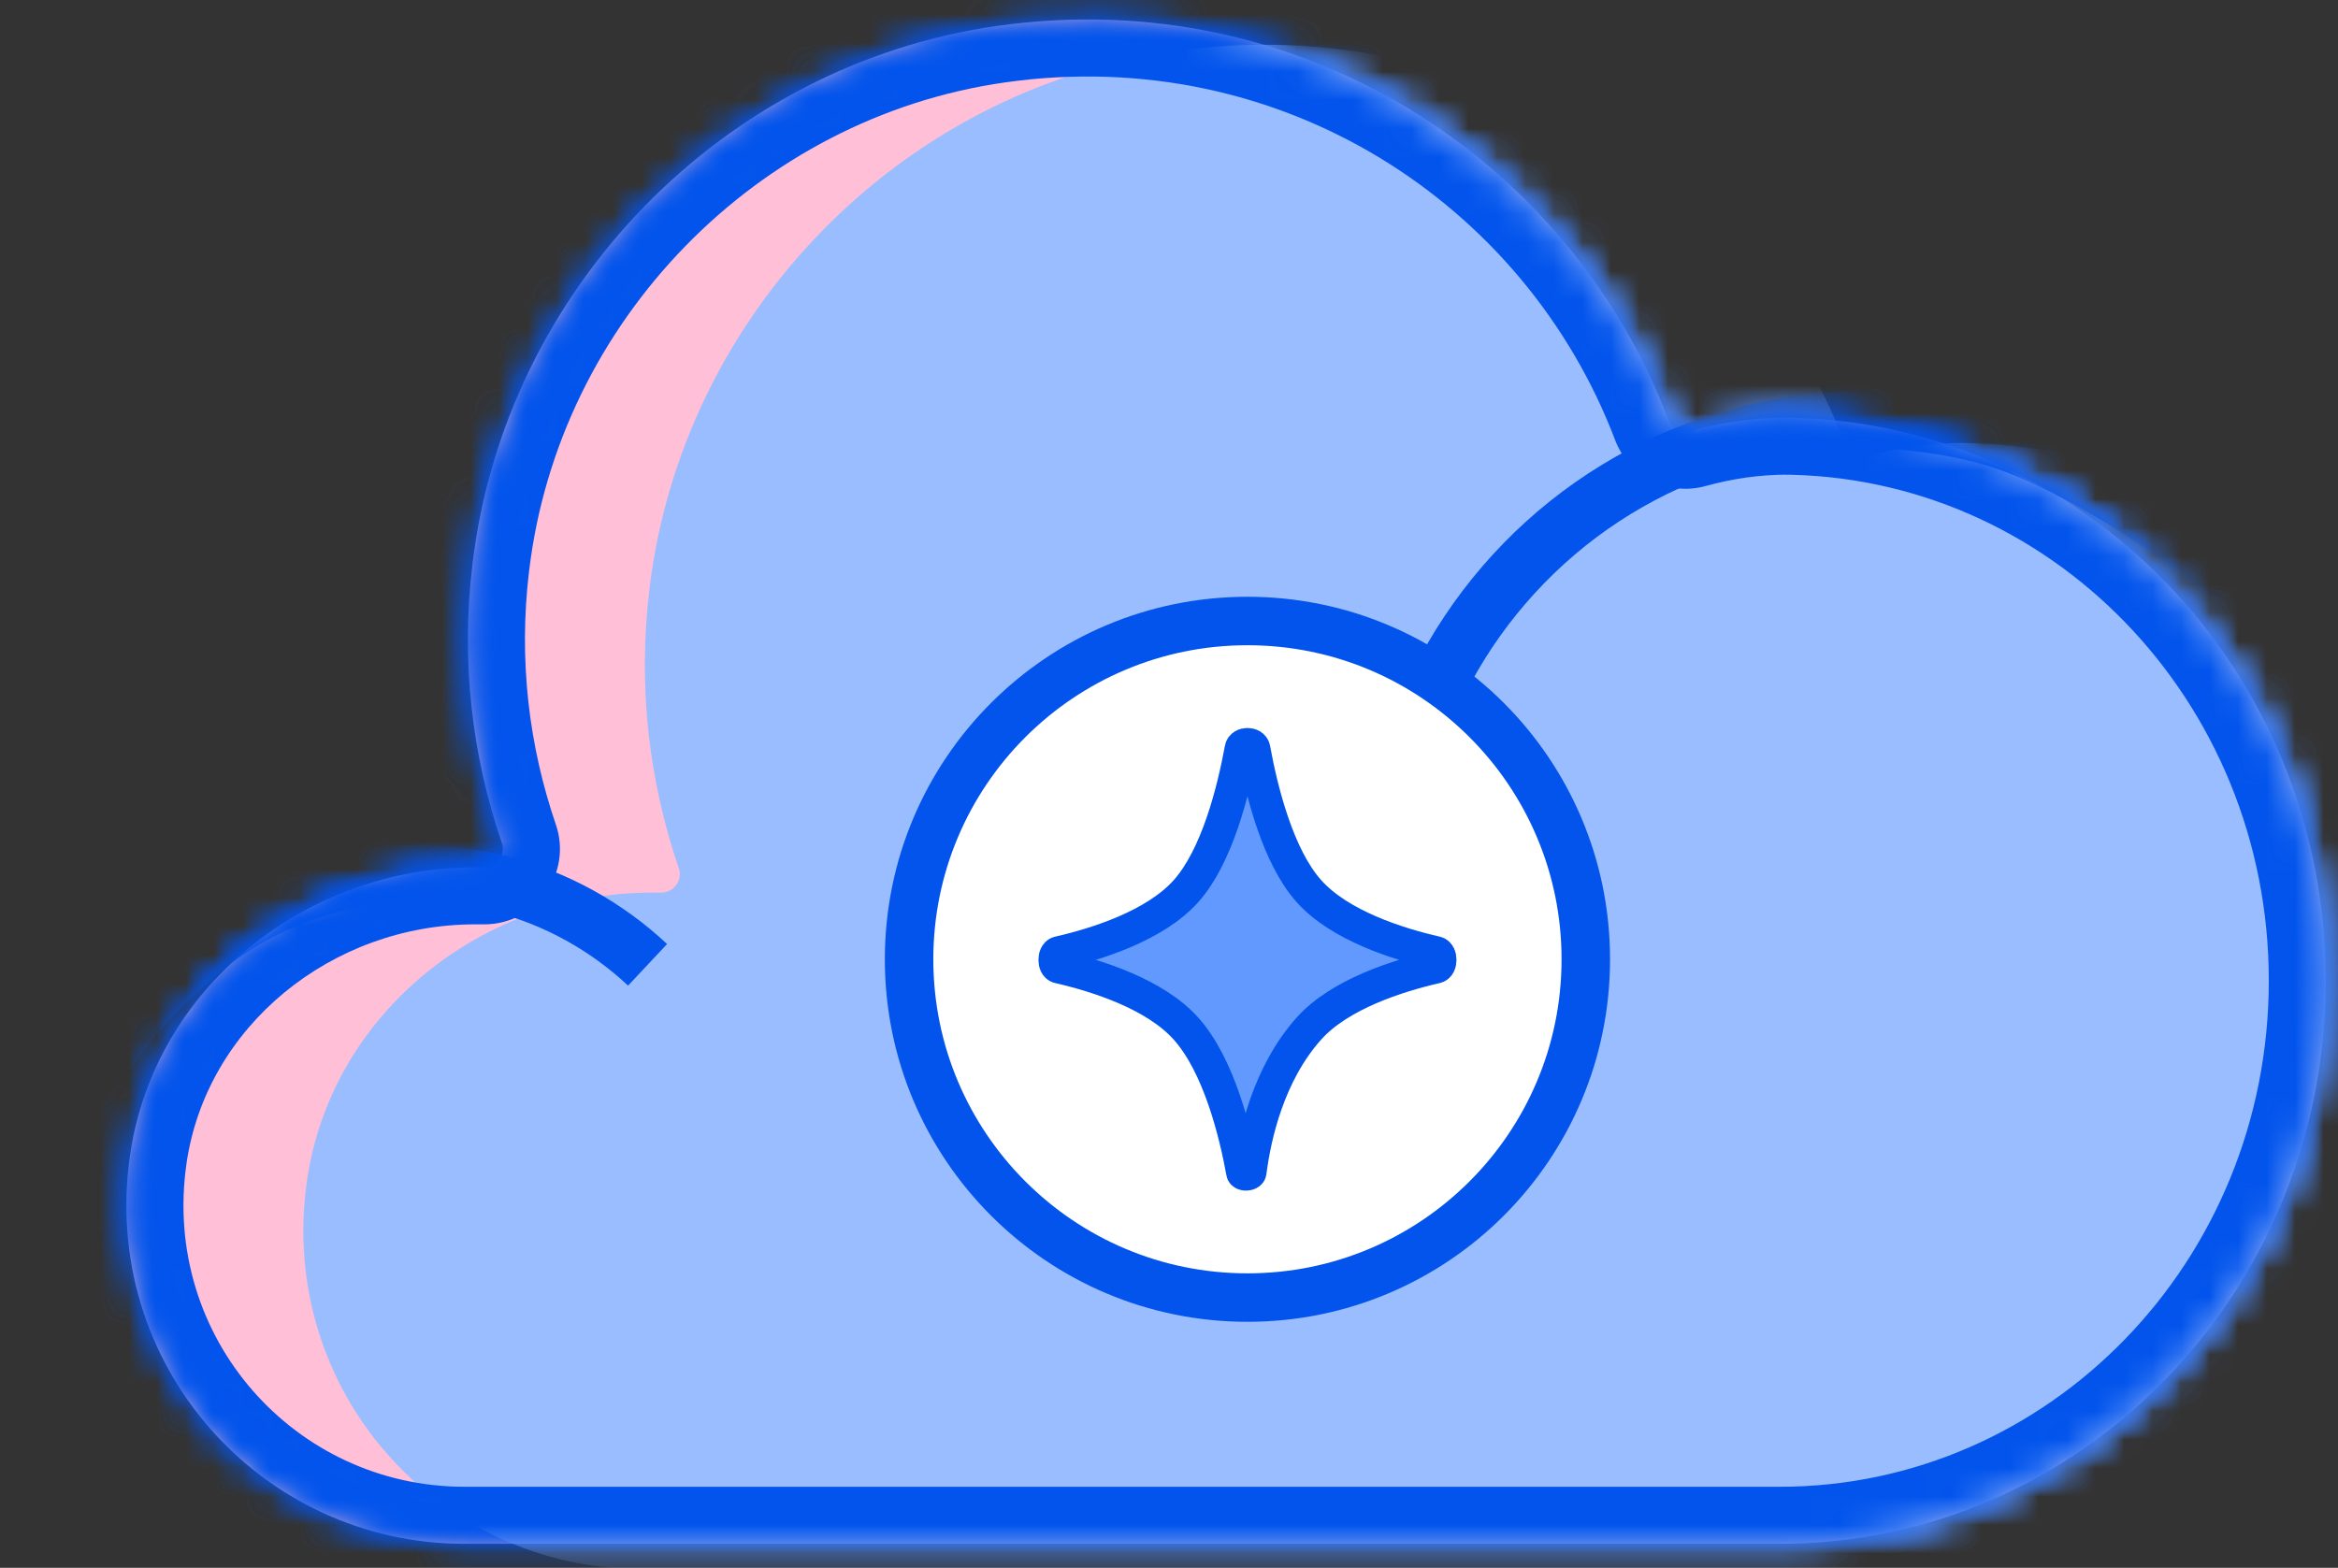 <svg width="82" height="55" viewBox="0 0 82 55" fill="none" xmlns="http://www.w3.org/2000/svg">
<rect x="0" y="0" width="82" height="55" fill="#333333" stroke="none"/>
<mask id="path-1-inside-1_8358_27321" fill="white">
<path d="M62.697 14.65C61.524 14.65 60.378 14.819 59.297 15.119C58.974 15.215 58.633 15.043 58.515 14.728C55.05 5.601 45.619 -0.592 34.99 0.907C25.377 2.263 17.717 10.139 16.571 19.787C16.154 23.242 16.571 26.554 17.6 29.566C17.746 29.987 17.434 30.426 16.988 30.426H16.662C10.722 30.426 5.407 34.651 4.56 40.531C3.505 47.872 9.159 54.156 16.284 54.156H62.423C73.001 54.156 81.572 45.316 81.572 34.403C81.572 23.49 73.001 14.65 62.423 14.65"/>
</mask>
<path d="M62.697 14.65C61.524 14.65 60.378 14.819 59.297 15.119C58.974 15.215 58.633 15.043 58.515 14.728C55.05 5.601 45.619 -0.592 34.99 0.907C25.377 2.263 17.717 10.139 16.571 19.787C16.154 23.242 16.571 26.554 17.6 29.566C17.746 29.987 17.434 30.426 16.988 30.426H16.662C10.722 30.426 5.407 34.651 4.56 40.531C3.505 47.872 9.159 54.156 16.284 54.156H62.423C73.001 54.156 81.572 45.316 81.572 34.403C81.572 23.49 73.001 14.65 62.423 14.65" fill="#FFBFD6"/>
<path d="M34.99 0.907L35.181 2.262L35.181 2.262L34.99 0.907ZM16.571 19.787L17.929 19.951L17.93 19.948L16.571 19.787ZM4.56 40.531L3.206 40.336L3.206 40.336L4.56 40.531ZM62.697 13.281C61.393 13.281 60.124 13.47 58.931 13.801L59.663 16.438C60.633 16.169 61.656 16.018 62.697 16.018V13.281ZM59.795 14.242C56.113 4.544 46.088 -2.04 34.799 -0.448L35.181 2.262C45.15 0.856 53.988 6.659 57.236 15.214L59.795 14.242ZM34.799 -0.448C24.566 0.996 16.431 9.365 15.212 19.625L17.93 19.948C19.003 10.912 26.187 3.531 35.181 2.262L34.799 -0.448ZM15.212 19.623C14.77 23.293 15.213 26.811 16.305 30.008L18.895 29.123C17.929 26.297 17.538 23.192 17.929 19.951L15.212 19.623ZM16.988 29.058H16.662V31.795H16.988V29.058ZM16.662 29.058C10.104 29.058 4.158 33.722 3.206 40.336L5.915 40.726C6.656 35.579 11.34 31.795 16.662 31.795V29.058ZM3.206 40.336C2.031 48.511 8.335 55.525 16.284 55.525V52.788C9.982 52.788 4.98 47.232 5.915 40.726L3.206 40.336ZM16.284 55.525H62.423V52.788H16.284V55.525ZM62.423 55.525C73.796 55.525 82.94 46.032 82.94 34.403H80.203C80.203 44.601 72.205 52.788 62.423 52.788V55.525ZM82.94 34.403C82.94 22.774 73.796 13.281 62.423 13.281V16.018C72.205 16.018 80.203 24.205 80.203 34.403H82.94ZM16.308 30.016C16.144 29.547 16.492 29.058 16.988 29.058V31.795C18.375 31.795 19.348 30.426 18.892 29.116L16.308 30.016ZM58.909 13.807C59.277 13.698 59.665 13.893 59.798 14.251L57.233 15.205C57.6 16.194 58.671 16.731 59.685 16.431L58.909 13.807Z" fill="#0254EC" mask="url(#path-1-inside-1_8358_27321)"/>
<mask id="mask0_8358_27321" style="mask-type:alpha" maskUnits="userSpaceOnUse" x="4" y="0" width="78" height="55">
<mask id="path-3-inside-2_8358_27321" fill="white">
<path d="M62.697 14.65C61.524 14.65 60.378 14.819 59.297 15.119C58.974 15.215 58.633 15.043 58.515 14.728C55.05 5.601 45.619 -0.592 34.99 0.907C25.377 2.263 17.717 10.139 16.571 19.787C16.154 23.242 16.571 26.554 17.6 29.566C17.746 29.987 17.434 30.426 16.988 30.426H16.662C10.722 30.426 5.407 34.651 4.56 40.531C3.505 47.872 9.159 54.156 16.284 54.156H62.423C73.001 54.156 81.572 45.316 81.572 34.403C81.572 23.49 73.001 14.65 62.423 14.65"/>
</mask>
<path d="M62.697 14.65C61.524 14.65 60.378 14.819 59.297 15.119C58.974 15.215 58.633 15.043 58.515 14.728C55.05 5.601 45.619 -0.592 34.99 0.907C25.377 2.263 17.717 10.139 16.571 19.787C16.154 23.242 16.571 26.554 17.6 29.566C17.746 29.987 17.434 30.426 16.988 30.426H16.662C10.722 30.426 5.407 34.651 4.56 40.531C3.505 47.872 9.159 54.156 16.284 54.156H62.423C73.001 54.156 81.572 45.316 81.572 34.403C81.572 23.49 73.001 14.65 62.423 14.65" fill="#99BDFF"/>
<path d="M34.99 0.907L35.181 2.262L35.181 2.262L34.99 0.907ZM16.571 19.787L17.929 19.951L17.93 19.948L16.571 19.787ZM4.56 40.531L3.206 40.336L3.206 40.336L4.56 40.531ZM62.697 13.281C61.393 13.281 60.124 13.47 58.931 13.801L59.663 16.438C60.633 16.169 61.656 16.018 62.697 16.018V13.281ZM59.795 14.242C56.113 4.544 46.088 -2.04 34.799 -0.448L35.181 2.262C45.15 0.856 53.988 6.659 57.236 15.214L59.795 14.242ZM34.799 -0.448C24.566 0.996 16.431 9.365 15.212 19.625L17.93 19.948C19.003 10.912 26.187 3.531 35.181 2.262L34.799 -0.448ZM15.212 19.623C14.77 23.293 15.213 26.811 16.305 30.008L18.895 29.123C17.929 26.297 17.538 23.192 17.929 19.951L15.212 19.623ZM16.988 29.058H16.662V31.795H16.988V29.058ZM16.662 29.058C10.104 29.058 4.158 33.722 3.206 40.336L5.915 40.726C6.656 35.579 11.34 31.795 16.662 31.795V29.058ZM3.206 40.336C2.031 48.511 8.335 55.525 16.284 55.525V52.788C9.982 52.788 4.98 47.232 5.915 40.726L3.206 40.336ZM16.284 55.525H62.423V52.788H16.284V55.525ZM62.423 55.525C73.796 55.525 82.94 46.032 82.94 34.403H80.203C80.203 44.601 72.205 52.788 62.423 52.788V55.525ZM82.94 34.403C82.94 22.774 73.796 13.281 62.423 13.281V16.018C72.205 16.018 80.203 24.205 80.203 34.403H82.94ZM16.308 30.016C16.144 29.547 16.492 29.058 16.988 29.058V31.795C18.375 31.795 19.348 30.426 18.892 29.116L16.308 30.016ZM58.909 13.807C59.277 13.698 59.665 13.893 59.798 14.251L57.233 15.205C57.6 16.194 58.671 16.731 59.685 16.431L58.909 13.807Z" fill="#0254EC" mask="url(#path-3-inside-2_8358_27321)"/>
</mask>
<g mask="url(#mask0_8358_27321)">
<path d="M68.903 15.537C67.731 15.537 66.584 15.706 65.503 16.006C65.18 16.101 64.839 15.93 64.722 15.615C61.257 6.488 51.826 0.295 41.196 1.794C31.583 3.15 23.923 11.025 22.777 20.674C22.36 24.129 22.777 27.441 23.806 30.453C23.953 30.873 23.64 31.313 23.195 31.313H22.868C16.928 31.313 11.614 35.538 10.767 41.418C9.712 48.758 15.365 55.043 22.49 55.043H68.629C79.207 55.043 87.778 46.203 87.778 35.29C87.778 24.377 79.207 15.537 68.629 15.537" fill="#99BDFF"/>
</g>
<mask id="mask1_8358_27321" style="mask-type:alpha" maskUnits="userSpaceOnUse" x="4" y="0" width="78" height="55">
<mask id="path-6-inside-3_8358_27321" fill="white">
<path d="M62.697 14.65C61.524 14.65 60.378 14.819 59.297 15.119C58.974 15.215 58.633 15.043 58.515 14.728C55.05 5.601 45.619 -0.592 34.99 0.907C25.377 2.263 17.717 10.139 16.571 19.787C16.154 23.242 16.571 26.554 17.6 29.566C17.746 29.987 17.434 30.426 16.988 30.426H16.662C10.722 30.426 5.407 34.651 4.56 40.531C3.505 47.872 9.159 54.156 16.284 54.156H62.423C73.001 54.156 81.572 45.316 81.572 34.403C81.572 23.49 73.001 14.65 62.423 14.65"/>
</mask>
<path d="M62.697 14.65C61.524 14.65 60.378 14.819 59.297 15.119C58.974 15.215 58.633 15.043 58.515 14.728C55.05 5.601 45.619 -0.592 34.99 0.907C25.377 2.263 17.717 10.139 16.571 19.787C16.154 23.242 16.571 26.554 17.6 29.566C17.746 29.987 17.434 30.426 16.988 30.426H16.662C10.722 30.426 5.407 34.651 4.56 40.531C3.505 47.872 9.159 54.156 16.284 54.156H62.423C73.001 54.156 81.572 45.316 81.572 34.403C81.572 23.49 73.001 14.65 62.423 14.65" fill="#99BDFF"/>
<path d="M34.99 0.907L35.269 2.888L35.269 2.888L34.99 0.907ZM16.571 19.787L18.556 20.026L18.557 20.023L16.571 19.787ZM4.56 40.531L2.581 40.246L2.581 40.246L4.56 40.531ZM62.697 12.65C61.332 12.65 60.006 12.847 58.762 13.192L59.831 17.047C60.75 16.792 61.717 16.65 62.697 16.65V12.65ZM60.385 14.018C56.603 4.056 46.305 -2.709 34.711 -1.073L35.269 2.888C44.934 1.524 53.498 7.147 56.645 15.438L60.385 14.018ZM34.711 -1.073C24.192 0.411 15.837 9.007 14.585 19.551L18.557 20.023C19.597 11.27 26.561 4.116 35.269 2.888L34.711 -1.073ZM14.585 19.547C14.13 23.316 14.586 26.93 15.707 30.212L19.492 28.919C18.556 26.178 18.177 23.169 18.556 20.026L14.585 19.547ZM16.988 28.426H16.662V32.426H16.988V28.426ZM16.662 28.426C9.818 28.426 3.582 33.294 2.581 40.246L6.54 40.816C7.232 36.008 11.625 32.426 16.662 32.426V28.426ZM2.581 40.246C1.35 48.807 7.955 56.156 16.284 56.156V52.156C10.362 52.156 5.66 46.937 6.54 40.816L2.581 40.246ZM16.284 56.156H62.423V52.156H16.284V56.156ZM62.423 56.156C74.163 56.156 83.572 46.362 83.572 34.403H79.572C79.572 44.27 71.838 52.156 62.423 52.156V56.156ZM83.572 34.403C83.572 22.444 74.163 12.65 62.423 12.65V16.65C71.838 16.65 79.572 24.535 79.572 34.403H83.572ZM15.711 30.223C15.405 29.345 16.058 28.426 16.988 28.426V32.426C18.81 32.426 20.088 30.629 19.489 28.908L15.711 30.223ZM58.73 13.201C59.417 12.998 60.141 13.363 60.39 14.031L56.641 15.425C57.124 16.724 58.531 17.431 59.864 17.037L58.73 13.201Z" fill="#0254EC" mask="url(#path-6-inside-3_8358_27321)"/>
</mask>
<g mask="url(#mask1_8358_27321)">
<path d="M22.712 33.846C21.279 32.503 19.521 31.525 17.619 31.03C15.717 30.534 13.711 30.508 11.796 30.977C9.881 31.447 8.11 32.373 6.651 33.703C5.192 35.019 3.509 36.832 2.845 38.696" stroke="#0254EC" stroke-width="2"/>
<path d="M78.468 20.492C76.449 18.588 72.318 15.981 69.635 15.277C66.951 14.573 64.138 14.547 61.441 15.199C58.745 15.851 56.257 17.168 54.199 19.032C52.14 20.897 50.577 23.244 49.652 25.851" stroke="#0254EC" stroke-width="2"/>
</g>
<mask id="path-10-inside-4_8358_27321" fill="white">
<path d="M62.698 14.65C61.525 14.65 60.379 14.819 59.298 15.119C58.975 15.215 58.633 15.043 58.516 14.728C55.051 5.601 45.62 -0.592 34.991 0.907C25.377 2.263 17.718 10.139 16.572 19.787C16.155 23.242 16.572 26.554 17.601 29.566C17.747 29.987 17.435 30.426 16.989 30.426H16.663C10.723 30.426 5.408 34.651 4.561 40.531C3.506 47.872 9.16 54.156 16.285 54.156H62.424C73.001 54.156 81.573 45.316 81.573 34.403C81.573 23.49 73.001 14.65 62.424 14.65"/>
</mask>
<path d="M34.991 0.907L35.27 2.888L35.27 2.888L34.991 0.907ZM16.572 19.787L18.557 20.026L18.558 20.023L16.572 19.787ZM4.561 40.531L2.582 40.246L2.582 40.246L4.561 40.531ZM62.698 12.65C61.333 12.65 60.007 12.847 58.763 13.192L59.832 17.047C60.751 16.792 61.718 16.65 62.698 16.65V12.65ZM60.386 14.018C56.604 4.056 46.306 -2.709 34.712 -1.073L35.27 2.888C44.935 1.524 53.499 7.147 56.647 15.438L60.386 14.018ZM34.712 -1.073C24.193 0.411 15.838 9.007 14.586 19.551L18.558 20.023C19.598 11.27 26.562 4.116 35.27 2.888L34.712 -1.073ZM14.586 19.547C14.132 23.316 14.587 26.93 15.708 30.212L19.493 28.919C18.557 26.178 18.178 23.169 18.557 20.026L14.586 19.547ZM16.989 28.426H16.663V32.426H16.989V28.426ZM16.663 28.426C9.819 28.426 3.583 33.294 2.582 40.246L6.541 40.816C7.233 36.008 11.626 32.426 16.663 32.426V28.426ZM2.582 40.246C1.351 48.807 7.956 56.156 16.285 56.156V52.156C10.363 52.156 5.661 46.937 6.541 40.816L2.582 40.246ZM16.285 56.156H62.424V52.156H16.285V56.156ZM62.424 56.156C74.164 56.156 83.573 46.362 83.573 34.403H79.573C79.573 44.27 71.839 52.156 62.424 52.156V56.156ZM83.573 34.403C83.573 22.444 74.164 12.65 62.424 12.65V16.65C71.839 16.65 79.573 24.535 79.573 34.403H83.573ZM15.712 30.223C15.406 29.345 16.058 28.426 16.989 28.426V32.426C18.811 32.426 20.089 30.629 19.49 28.908L15.712 30.223ZM58.731 13.201C59.418 12.998 60.142 13.363 60.391 14.031L56.642 15.425C57.125 16.724 58.532 17.431 59.865 17.037L58.731 13.201Z" fill="#0254EC" mask="url(#path-10-inside-4_8358_27321)"/>
<circle cx="12.717" cy="12.717" r="11.867" transform="matrix(-1 0 0 1 56.468 20.935)" fill="white" stroke="#0254EC" stroke-width="1.7"/>
<path d="M43.531 26.261C43.566 26.067 43.937 26.067 43.975 26.261C44.25 27.772 44.825 30.051 45.907 31.261C46.988 32.471 49.025 33.115 50.375 33.423C50.548 33.465 50.548 33.88 50.375 33.92C49.025 34.23 46.988 34.874 45.907 36.082C44.494 37.665 44.008 39.824 43.842 41.121C43.828 41.203 43.597 41.216 43.584 41.134C43.331 39.742 42.753 37.377 41.596 36.084C40.515 34.874 38.478 34.23 37.128 33.92C36.955 33.88 36.955 33.465 37.128 33.423C38.478 33.115 40.515 32.471 41.596 31.261C42.678 30.051 43.253 27.772 43.531 26.261Z" fill="#6199FF" stroke="#0254EC" stroke-width="1.156"/>
</svg>
